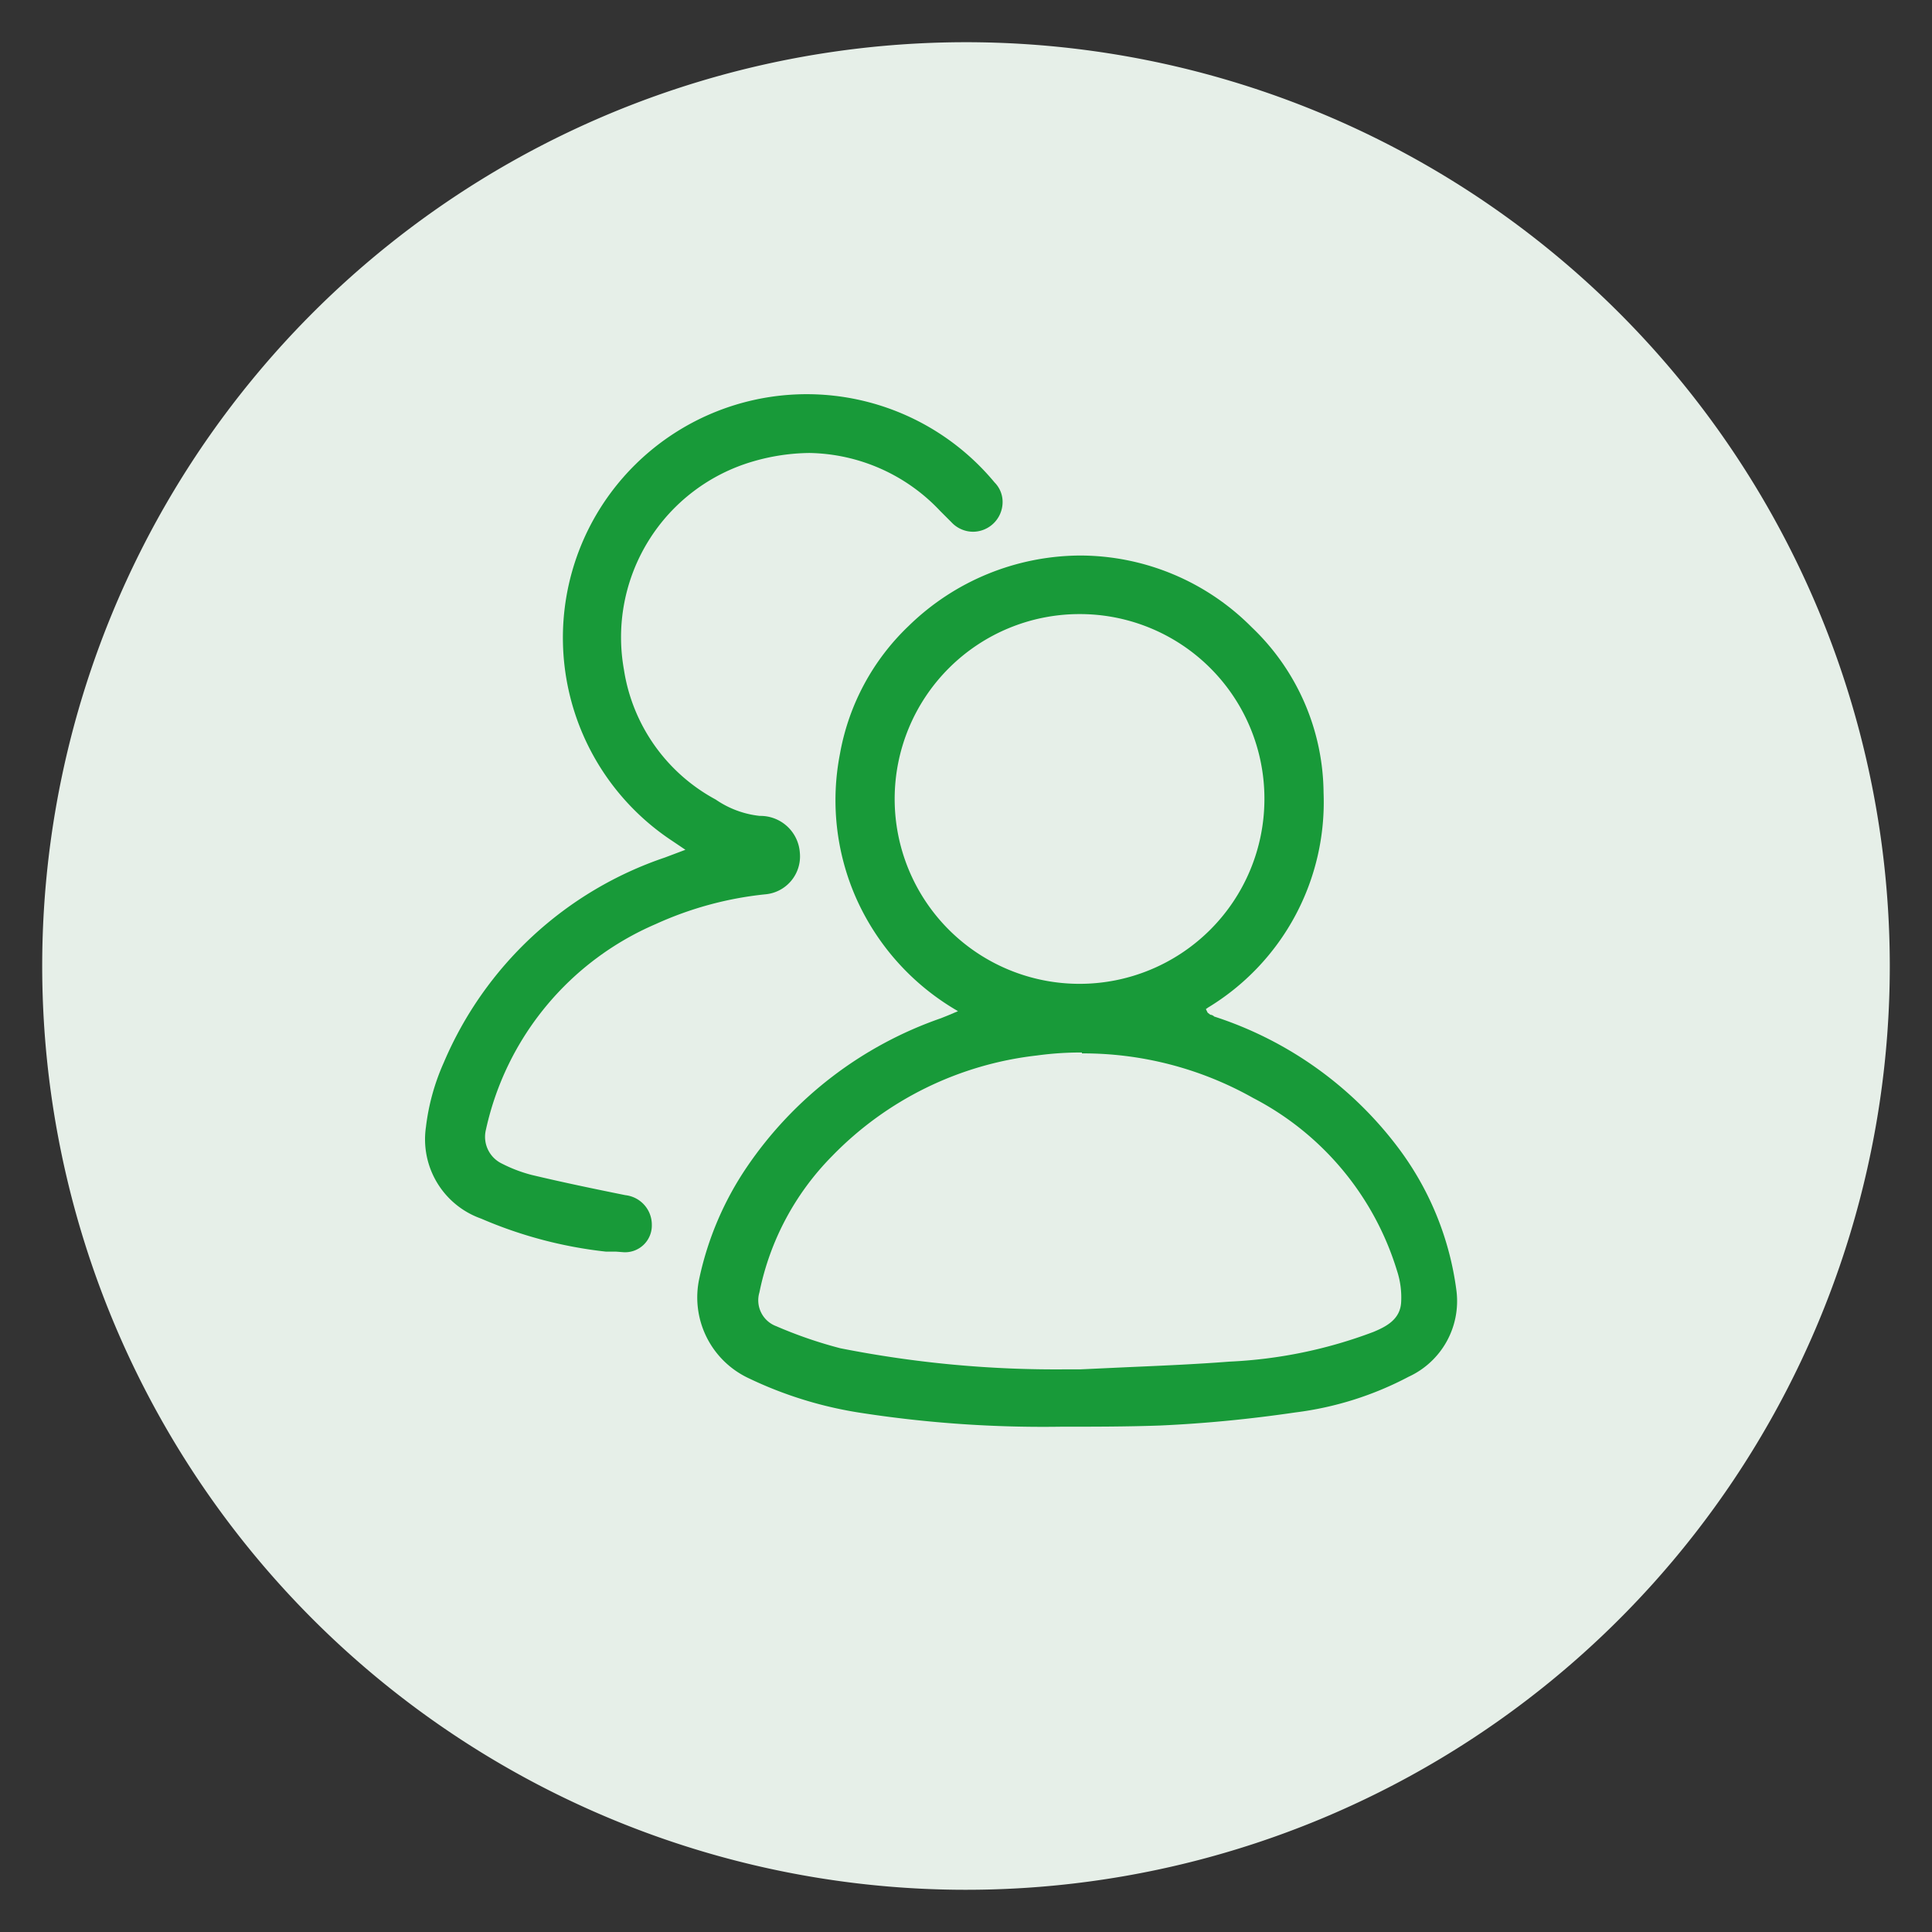 <svg id="Livello_1" data-name="Livello 1" xmlns="http://www.w3.org/2000/svg" viewBox="0 0 65 65"><rect x="0" y="0" width="65" height="65" fill="#333333" stroke="none"/><defs><style>.cls-1{fill:#e6efe8;}.cls-2{fill:#189a39;}</style></defs><path class="cls-1" d="M32.5,1.42A31.08,31.08,0,1,0,63.58,32.5,31.09,31.09,0,0,0,32.5,1.42"/><path class="cls-2" d="M35.69,48A40.12,40.12,0,0,1,29,47.54a13.41,13.41,0,0,1-3.83-1.18A3,3,0,0,1,23.53,43a10.63,10.63,0,0,1,1.6-3.74,13.07,13.07,0,0,1,6.52-5l.25-.1.33-.14-.15-.09a8.26,8.26,0,0,1-3.27-3.7,8.15,8.15,0,0,1-.55-4.87,7.84,7.84,0,0,1,2.31-4.3,8.31,8.31,0,0,1,5.78-2.37,8.15,8.15,0,0,1,5.76,2.41,7.77,7.77,0,0,1,2.42,5.57,8.08,8.08,0,0,1-3.89,7.23l-.07.05.06.12.09.07s.07,0,.13.06a12.6,12.6,0,0,1,6.24,4.48A10.16,10.16,0,0,1,49,43.42a2.8,2.8,0,0,1-1.61,2.9,11.08,11.08,0,0,1-3.81,1.2c-1.5.22-3,.37-4.55.44C37.89,48,36.79,48,35.69,48Zm.71-12.59a10.84,10.84,0,0,0-1.51.1A11.38,11.38,0,0,0,28,38.89a9.08,9.08,0,0,0-2.45,4.59.93.93,0,0,0,.57,1.14,14.75,14.75,0,0,0,2.15.74,37.25,37.25,0,0,0,7.63.71h.46L37.87,46c1.15-.05,2.34-.1,3.5-.19a15.68,15.68,0,0,0,4.84-1c.43-.18.9-.42.93-1A2.87,2.87,0,0,0,47,42.75a9.75,9.75,0,0,0-4.84-5.81A11.65,11.65,0,0,0,36.4,35.44Zm-.08-14.75a6.22,6.22,0,1,0,6.22,6.24,6.21,6.21,0,0,0-6.2-6.24Z"/><path class="cls-2" d="M20.73,42.11h-.34A14.57,14.57,0,0,1,16.19,41a2.83,2.83,0,0,1-1.86-3.08,7.45,7.45,0,0,1,.6-2.17,12.39,12.39,0,0,1,7.44-6.9l.69-.26-.43-.29a8.19,8.19,0,0,1-2.45-11.18,8.21,8.21,0,0,1,13.28-.89.93.93,0,0,1,.27.71,1,1,0,0,1-1,.95,1,1,0,0,1-.72-.32l-.38-.38a6.17,6.17,0,0,0-4.4-1.95,7,7,0,0,0-1.88.28,6.16,6.16,0,0,0-4.36,7,6,6,0,0,0,3.09,4.38,3.21,3.21,0,0,0,1.48.55,1.33,1.33,0,0,1,1.35,1.24,1.28,1.28,0,0,1-1.18,1.4,11.78,11.78,0,0,0-3.67,1A9.81,9.81,0,0,0,16.35,38a1,1,0,0,0,.54,1.15,4.85,4.85,0,0,0,1,.38c1.05.25,2.11.47,3.15.68a1,1,0,0,1,.89,1,.9.9,0,0,1-.94.92Z"/></svg>